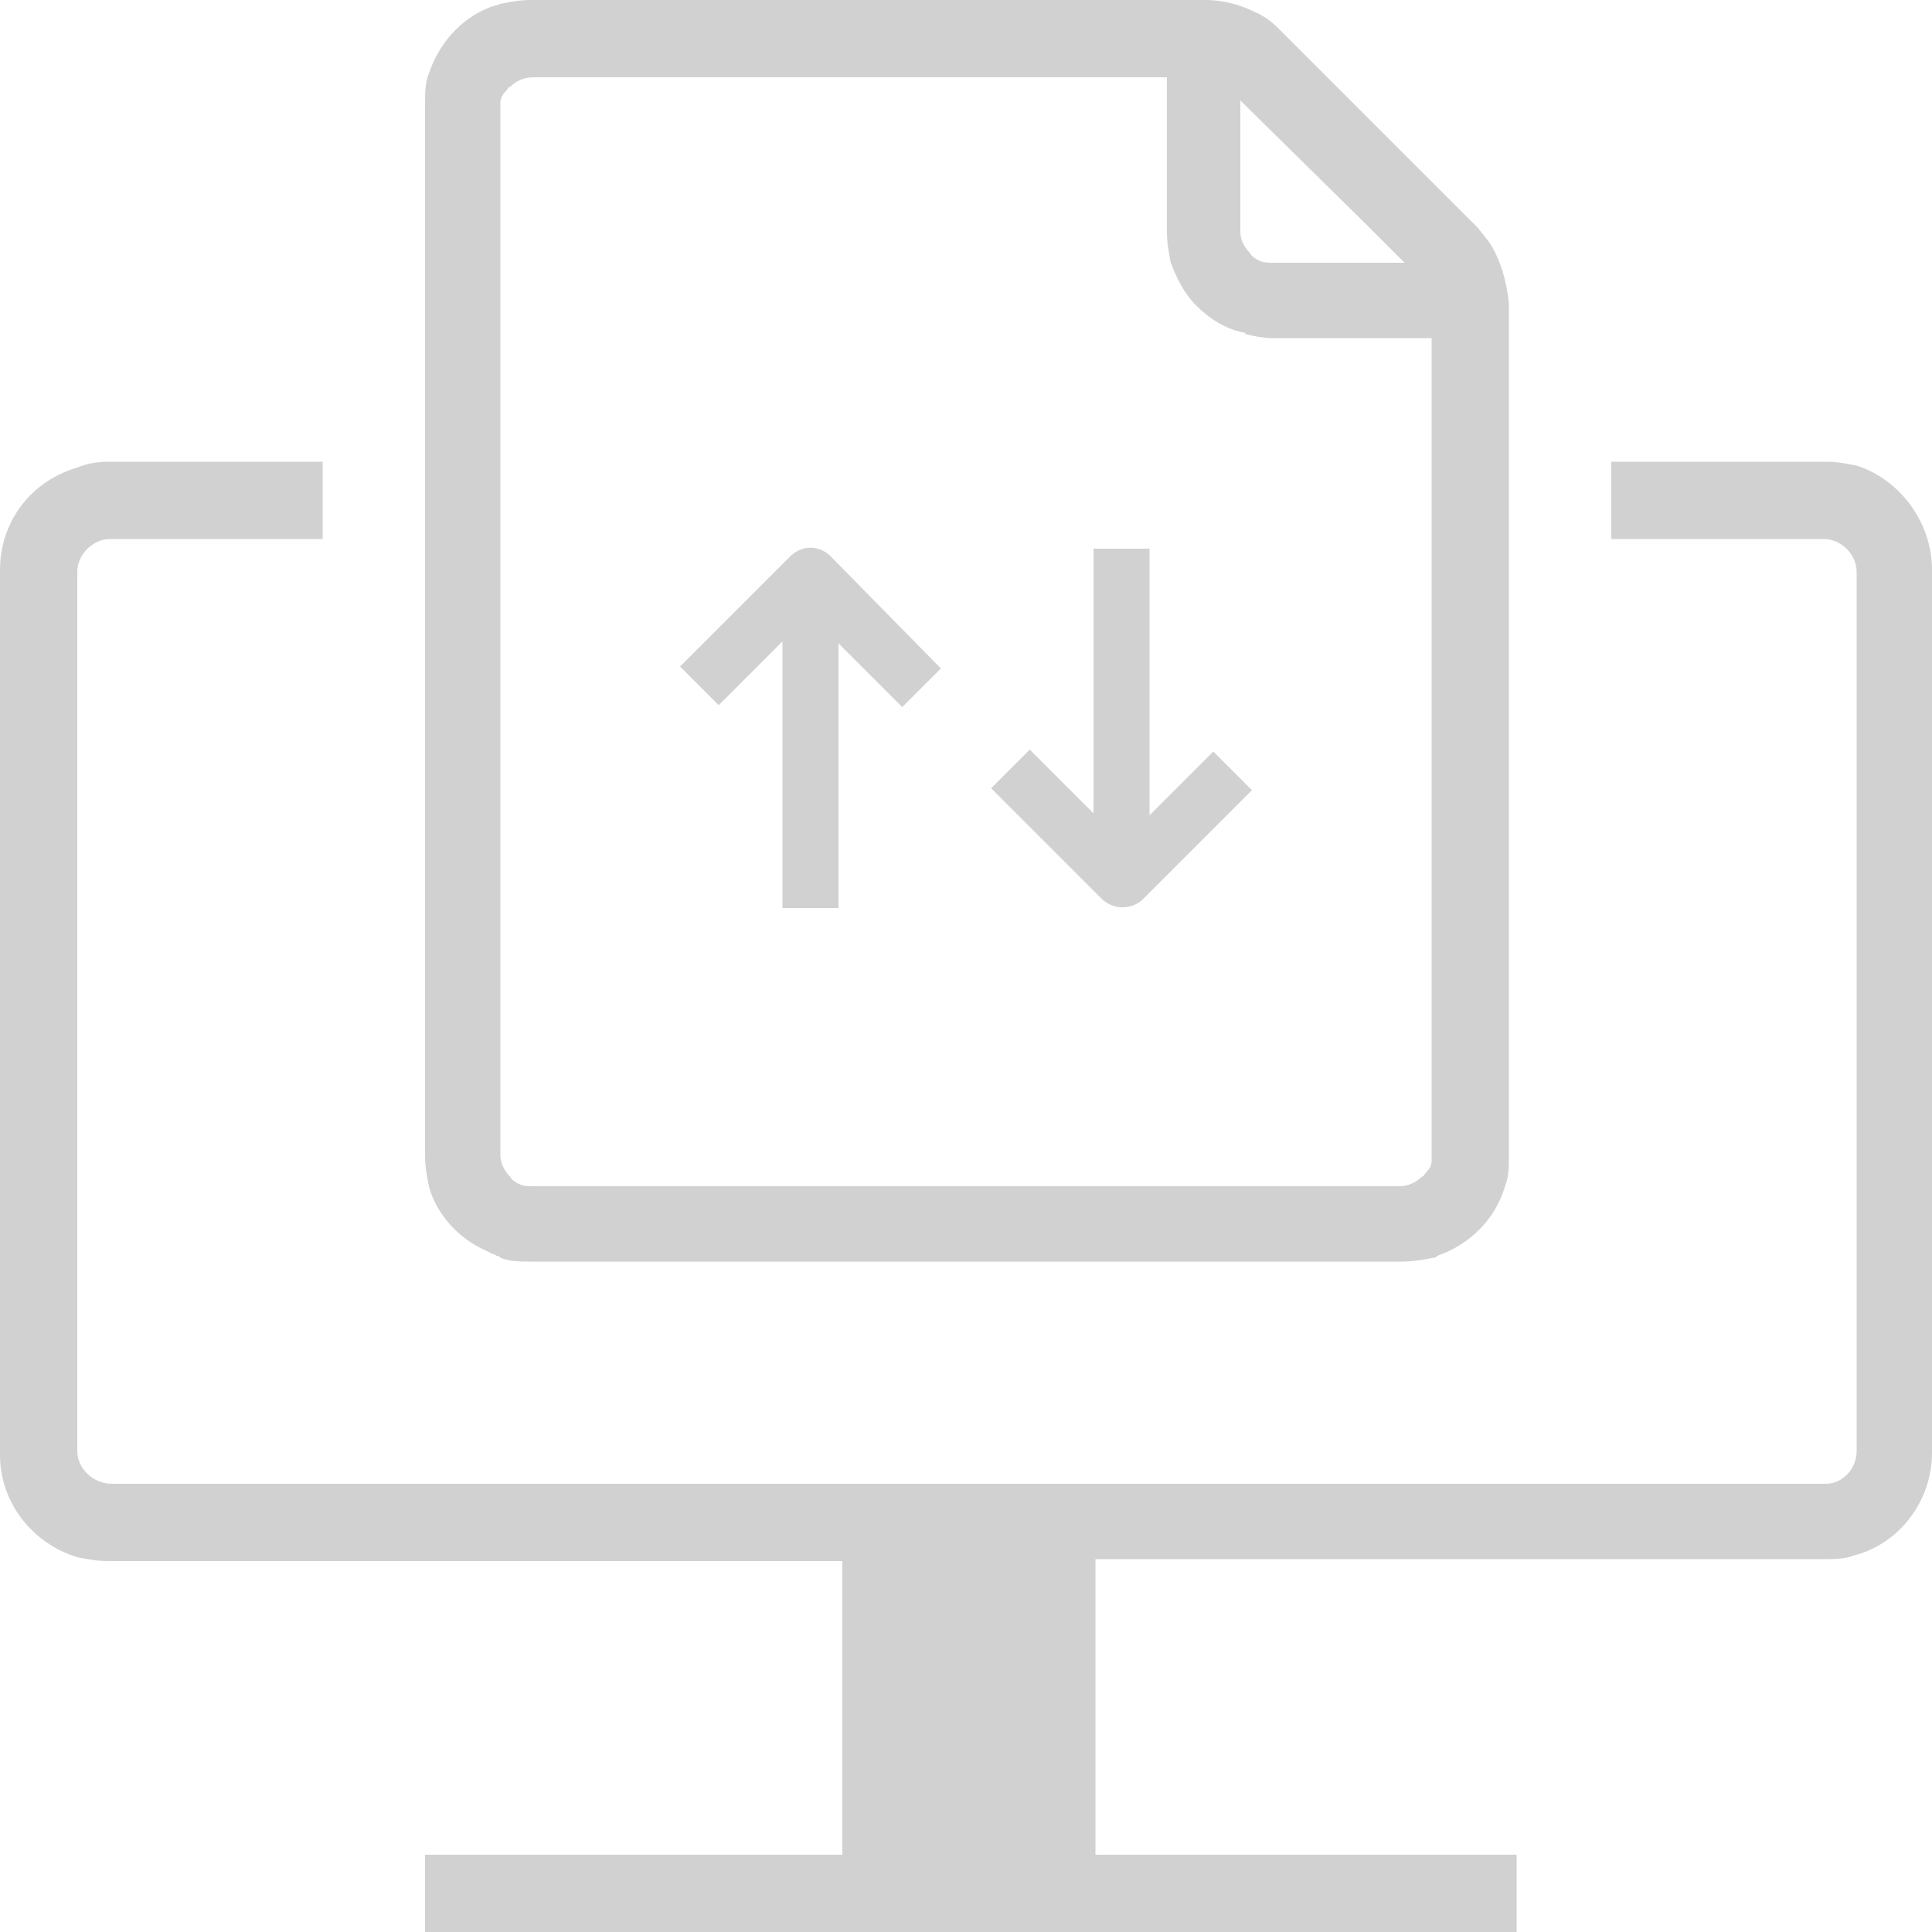 <?xml version="1.0" encoding="utf-8"?>
<!-- Generator: Adobe Illustrator 25.4.1, SVG Export Plug-In . SVG Version: 6.00 Build 0)  -->
<svg version="1.1" id="Capa_1" xmlns="http://www.w3.org/2000/svg" xmlns:xlink="http://www.w3.org/1999/xlink" x="0px" y="0px"
	 viewBox="0 0 100 100" style="enable-background:new 0 0 100 100;" xml:space="preserve">
<style type="text/css">
	.st0{fill:#D1D1D1;}
</style>
<g>
	<path class="st0" d="M100,29.5v45.7c0,2.5-1.7,4.7-4,5.3c-0.5,0.2-1.1,0.2-1.6,0.2H56.7V96h21.8v4H22v-4h21.6V80.8H5.6
		c-0.6,0-1.1-0.1-1.6-0.2c-2.3-0.7-4-2.8-4-5.3V29.5c0-2.5,1.6-4.6,4-5.3C4.5,24,5,23.9,5.6,23.9h11.1v4h-11c-0.9,0-1.7,0.8-1.7,1.7
		v45.5c0,0.9,0.8,1.7,1.8,1.7h88.7c0.9,0,1.6-0.8,1.6-1.7V29.6c0-0.9-0.8-1.7-1.7-1.7h-11v-4h11.1c0.6,0,1.1,0.1,1.6,0.2
		C98.3,24.8,100,27,100,29.5z"/>
	<g>
		<path class="st0" d="M40.9,28.8l-5.7,5.7l2,2l3.3-3.3V47h2.9V33.3l3.3,3.3l2-2L43,28.8C42.4,28.2,41.5,28.2,40.9,28.8z"/>
		<path class="st0" d="M59.1,46.6l5.7-5.7l-2-2l-3.3,3.3V28.4h-2.9v13.7l-3.3-3.3l-2,2l5.7,5.7C57.6,47.1,58.5,47.1,59.1,46.6z"/>
	</g>
	<path class="st0" d="M77.4,13.1c0-0.1-0.1-0.1-0.1-0.2c-0.2-0.4-0.5-0.7-0.8-1.1l-7.3-7.3l0,0l-3-3c-0.4-0.4-0.8-0.7-1.3-0.9
		C64.1,0.2,63.2,0,62.4,0H27.5c-0.6,0-1.1,0.1-1.6,0.2c-0.2,0.1-0.4,0.1-0.6,0.2c-1.5,0.6-2.6,1.9-3.1,3.4c-0.2,0.5-0.2,1-0.2,1.6
		v54.4c0,0.6,0.1,1.1,0.2,1.6c0.2,0.8,0.7,1.6,1.3,2.2c0.5,0.5,1.1,0.9,1.8,1.2c0.1,0.1,0.3,0.1,0.4,0.2c0.1,0,0.1,0,0.2,0.1
		c0.5,0.2,1,0.2,1.6,0.2h45.1c0.5,0,1.1-0.1,1.6-0.2c0.1,0,0.1,0,0.2-0.1c1.7-0.6,3-1.9,3.5-3.6c0.2-0.5,0.2-1,0.2-1.6v-44
		c0,0,0-0.1,0-0.1C78,14.8,77.8,13.9,77.4,13.1z M70.7,11.6L70.7,11.6l2,2h-6.8c-0.2,0-0.5,0-0.7-0.1c-0.2-0.1-0.4-0.2-0.5-0.4
		c-0.3-0.3-0.5-0.7-0.5-1.1V5.2L70.7,11.6z M74.1,59.7C74.1,59.7,74.1,59.8,74.1,59.7c0,0.2,0,0.3,0,0.4c0,0.2-0.1,0.4-0.3,0.6
		c-0.1,0.1-0.1,0.2-0.2,0.2c-0.3,0.3-0.7,0.5-1.2,0.5H27.6c-0.2,0-0.5,0-0.7-0.1c-0.2-0.1-0.4-0.2-0.5-0.4c-0.3-0.3-0.5-0.7-0.5-1.1
		V5.7c0,0,0-0.1,0-0.1c0-0.1,0-0.2,0-0.3c0-0.2,0.1-0.4,0.3-0.6c0.1-0.1,0.1-0.2,0.2-0.2c0.3-0.3,0.7-0.5,1.2-0.5h32.8V12
		c0,0.6,0.1,1.1,0.2,1.6c0.3,0.8,0.7,1.6,1.3,2.2c0.7,0.7,1.5,1.2,2.4,1.4c0.1,0,0.1,0,0.2,0.1c0.4,0.1,0.9,0.2,1.3,0.2h8.3V59.7z"
		/>
</g>
</svg>
